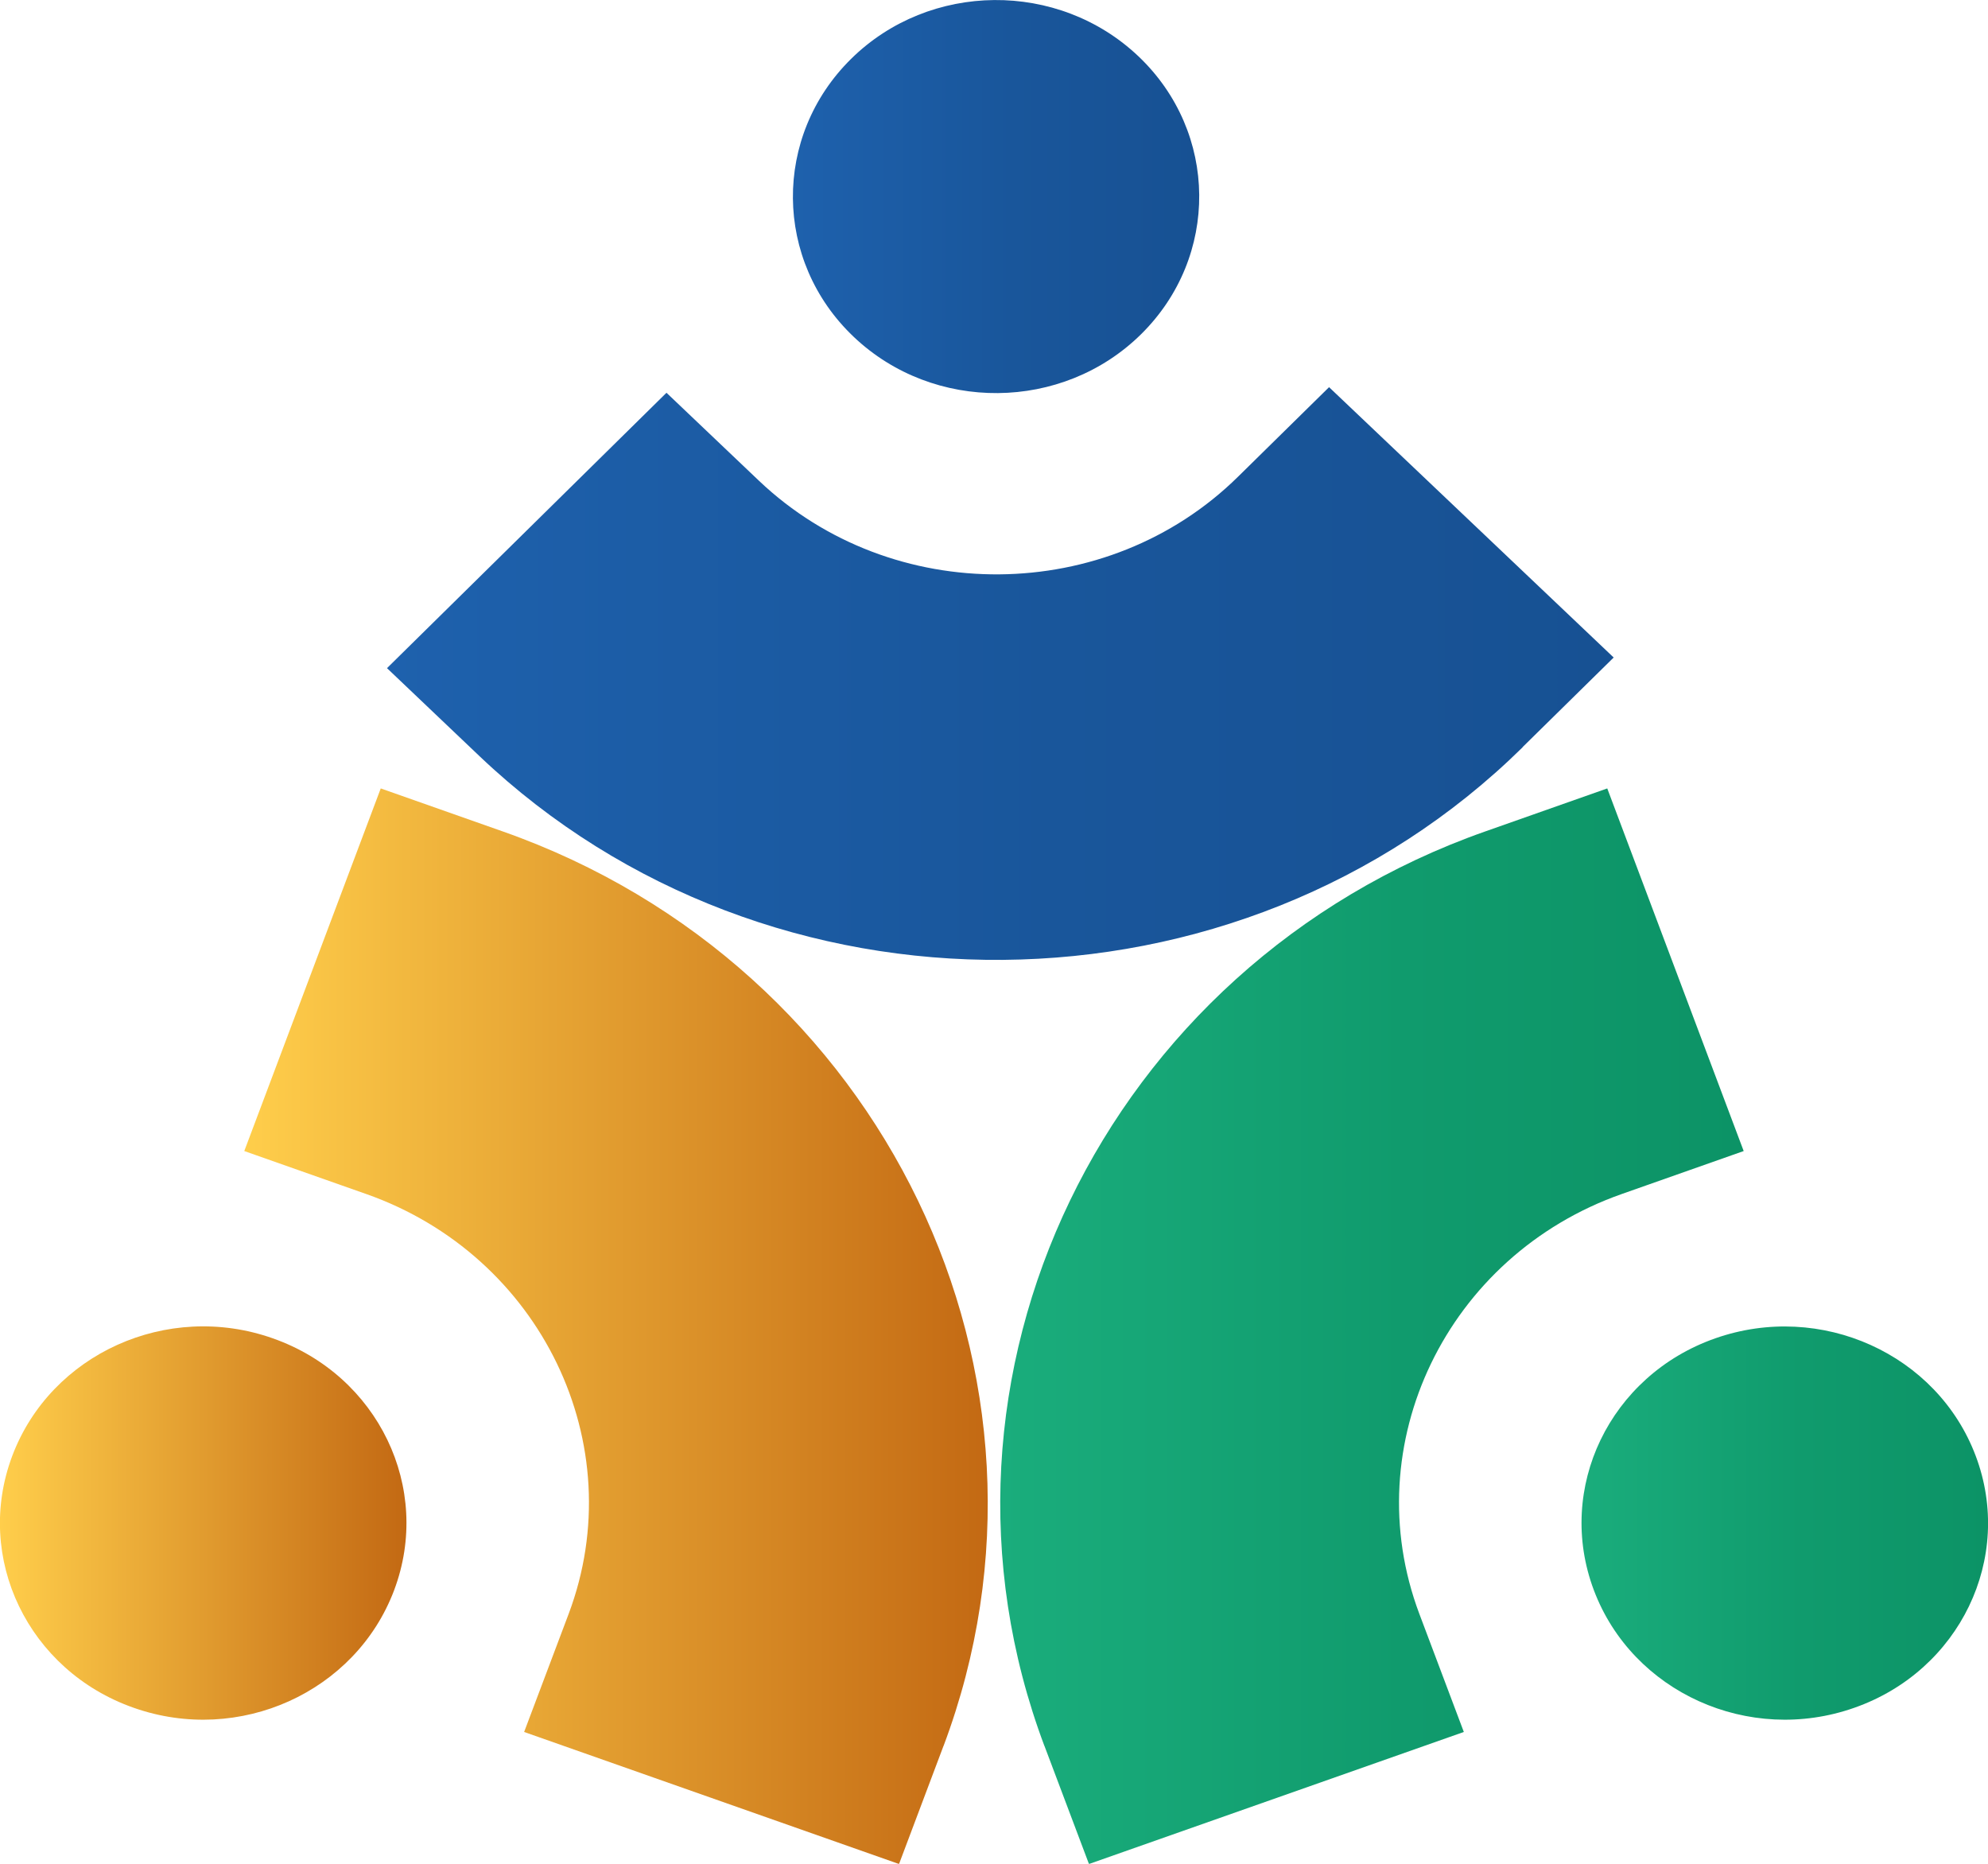 <svg width="48" height="45" viewBox="0 0 48 45" fill="none" xmlns="http://www.w3.org/2000/svg">
<path fill-rule="evenodd" clip-rule="evenodd" d="M27.488 1.36C29.42 3.196 29.447 6.2 27.55 8.071C25.653 9.941 22.544 9.967 20.612 8.132C18.679 6.296 18.653 3.292 20.55 1.421C22.447 -0.449 25.555 -0.475 27.488 1.36Z" fill="url(#paint0_linear_9252_1323)"/>
<path fill-rule="evenodd" clip-rule="evenodd" d="M36.764 18.037L38.962 15.875L32.09 9.348L29.892 11.51C26.739 14.615 21.539 14.658 18.329 11.611L16.092 9.483L9.344 16.132L11.581 18.26C18.568 24.9 29.901 24.8 36.764 18.042" fill="url(#paint1_linear_9252_1323)"/>
<path fill-rule="evenodd" clip-rule="evenodd" d="M44.772 41.233C42.225 42.131 39.412 40.858 38.484 38.395C37.555 35.931 38.868 33.206 41.415 32.313C43.962 31.419 46.775 32.688 47.703 35.151C48.632 37.614 47.319 40.34 44.772 41.233Z" fill="url(#paint2_linear_9252_1323)"/>
<path fill-rule="evenodd" clip-rule="evenodd" d="M25.218 42.153L26.293 45.005L35.344 41.817L34.27 38.966C32.731 34.876 34.933 30.316 39.156 28.829L42.101 27.791L38.807 19.036L35.862 20.074C26.66 23.313 21.871 33.25 25.218 42.157" fill="url(#paint3_linear_9252_1323)"/>
<path fill-rule="evenodd" clip-rule="evenodd" d="M3.228 41.233C5.775 42.131 8.587 40.858 9.516 38.395C10.444 35.931 9.131 33.206 6.584 32.312C4.037 31.414 1.225 32.687 0.296 35.151C-0.632 37.614 0.681 40.339 3.228 41.233Z" fill="url(#paint4_linear_9252_1323)"/>
<path fill-rule="evenodd" clip-rule="evenodd" d="M22.781 42.153L21.707 45.005L12.655 41.817L13.73 38.966C15.268 34.876 13.066 30.316 8.843 28.829L5.898 27.791L9.193 19.036L12.138 20.074C21.34 23.313 26.129 33.25 22.781 42.157" fill="url(#paint5_linear_9252_1323)"/>
<defs>
<linearGradient id="paint0_linear_9252_1323" x1="19.144" y1="4.748" x2="28.956" y2="4.748" gradientUnits="userSpaceOnUse">
<stop stop-color="#1E61AD"/>
<stop offset="0.54" stop-color="#19569B"/>
<stop offset="1" stop-color="#175193"/>
</linearGradient>
<linearGradient id="paint1_linear_9252_1323" x1="9.344" y1="16.258" x2="38.962" y2="16.258" gradientUnits="userSpaceOnUse">
<stop stop-color="#1E61AD"/>
<stop offset="0.54" stop-color="#19569B"/>
<stop offset="1" stop-color="#175193"/>
</linearGradient>
<linearGradient id="paint2_linear_9252_1323" x1="38.187" y1="36.773" x2="48" y2="36.773" gradientUnits="userSpaceOnUse">
<stop stop-color="#1AAD7C"/>
<stop offset="0.54" stop-color="#109B6D"/>
<stop offset="1" stop-color="#0C9366"/>
</linearGradient>
<linearGradient id="paint3_linear_9252_1323" x1="24.148" y1="32.016" x2="42.101" y2="32.016" gradientUnits="userSpaceOnUse">
<stop stop-color="#1AAD7C"/>
<stop offset="0.54" stop-color="#109B6D"/>
<stop offset="1" stop-color="#0C9366"/>
</linearGradient>
<linearGradient id="paint4_linear_9252_1323" x1="-0" y1="36.773" x2="9.812" y2="36.773" gradientUnits="userSpaceOnUse">
<stop stop-color="#FFCE4B"/>
<stop offset="1" stop-color="#C36913"/>
</linearGradient>
<linearGradient id="paint5_linear_9252_1323" x1="5.898" y1="32.016" x2="23.851" y2="32.016" gradientUnits="userSpaceOnUse">
<stop stop-color="#FFCE4B"/>
<stop offset="1" stop-color="#C36913"/>
</linearGradient>
</defs>
</svg>
